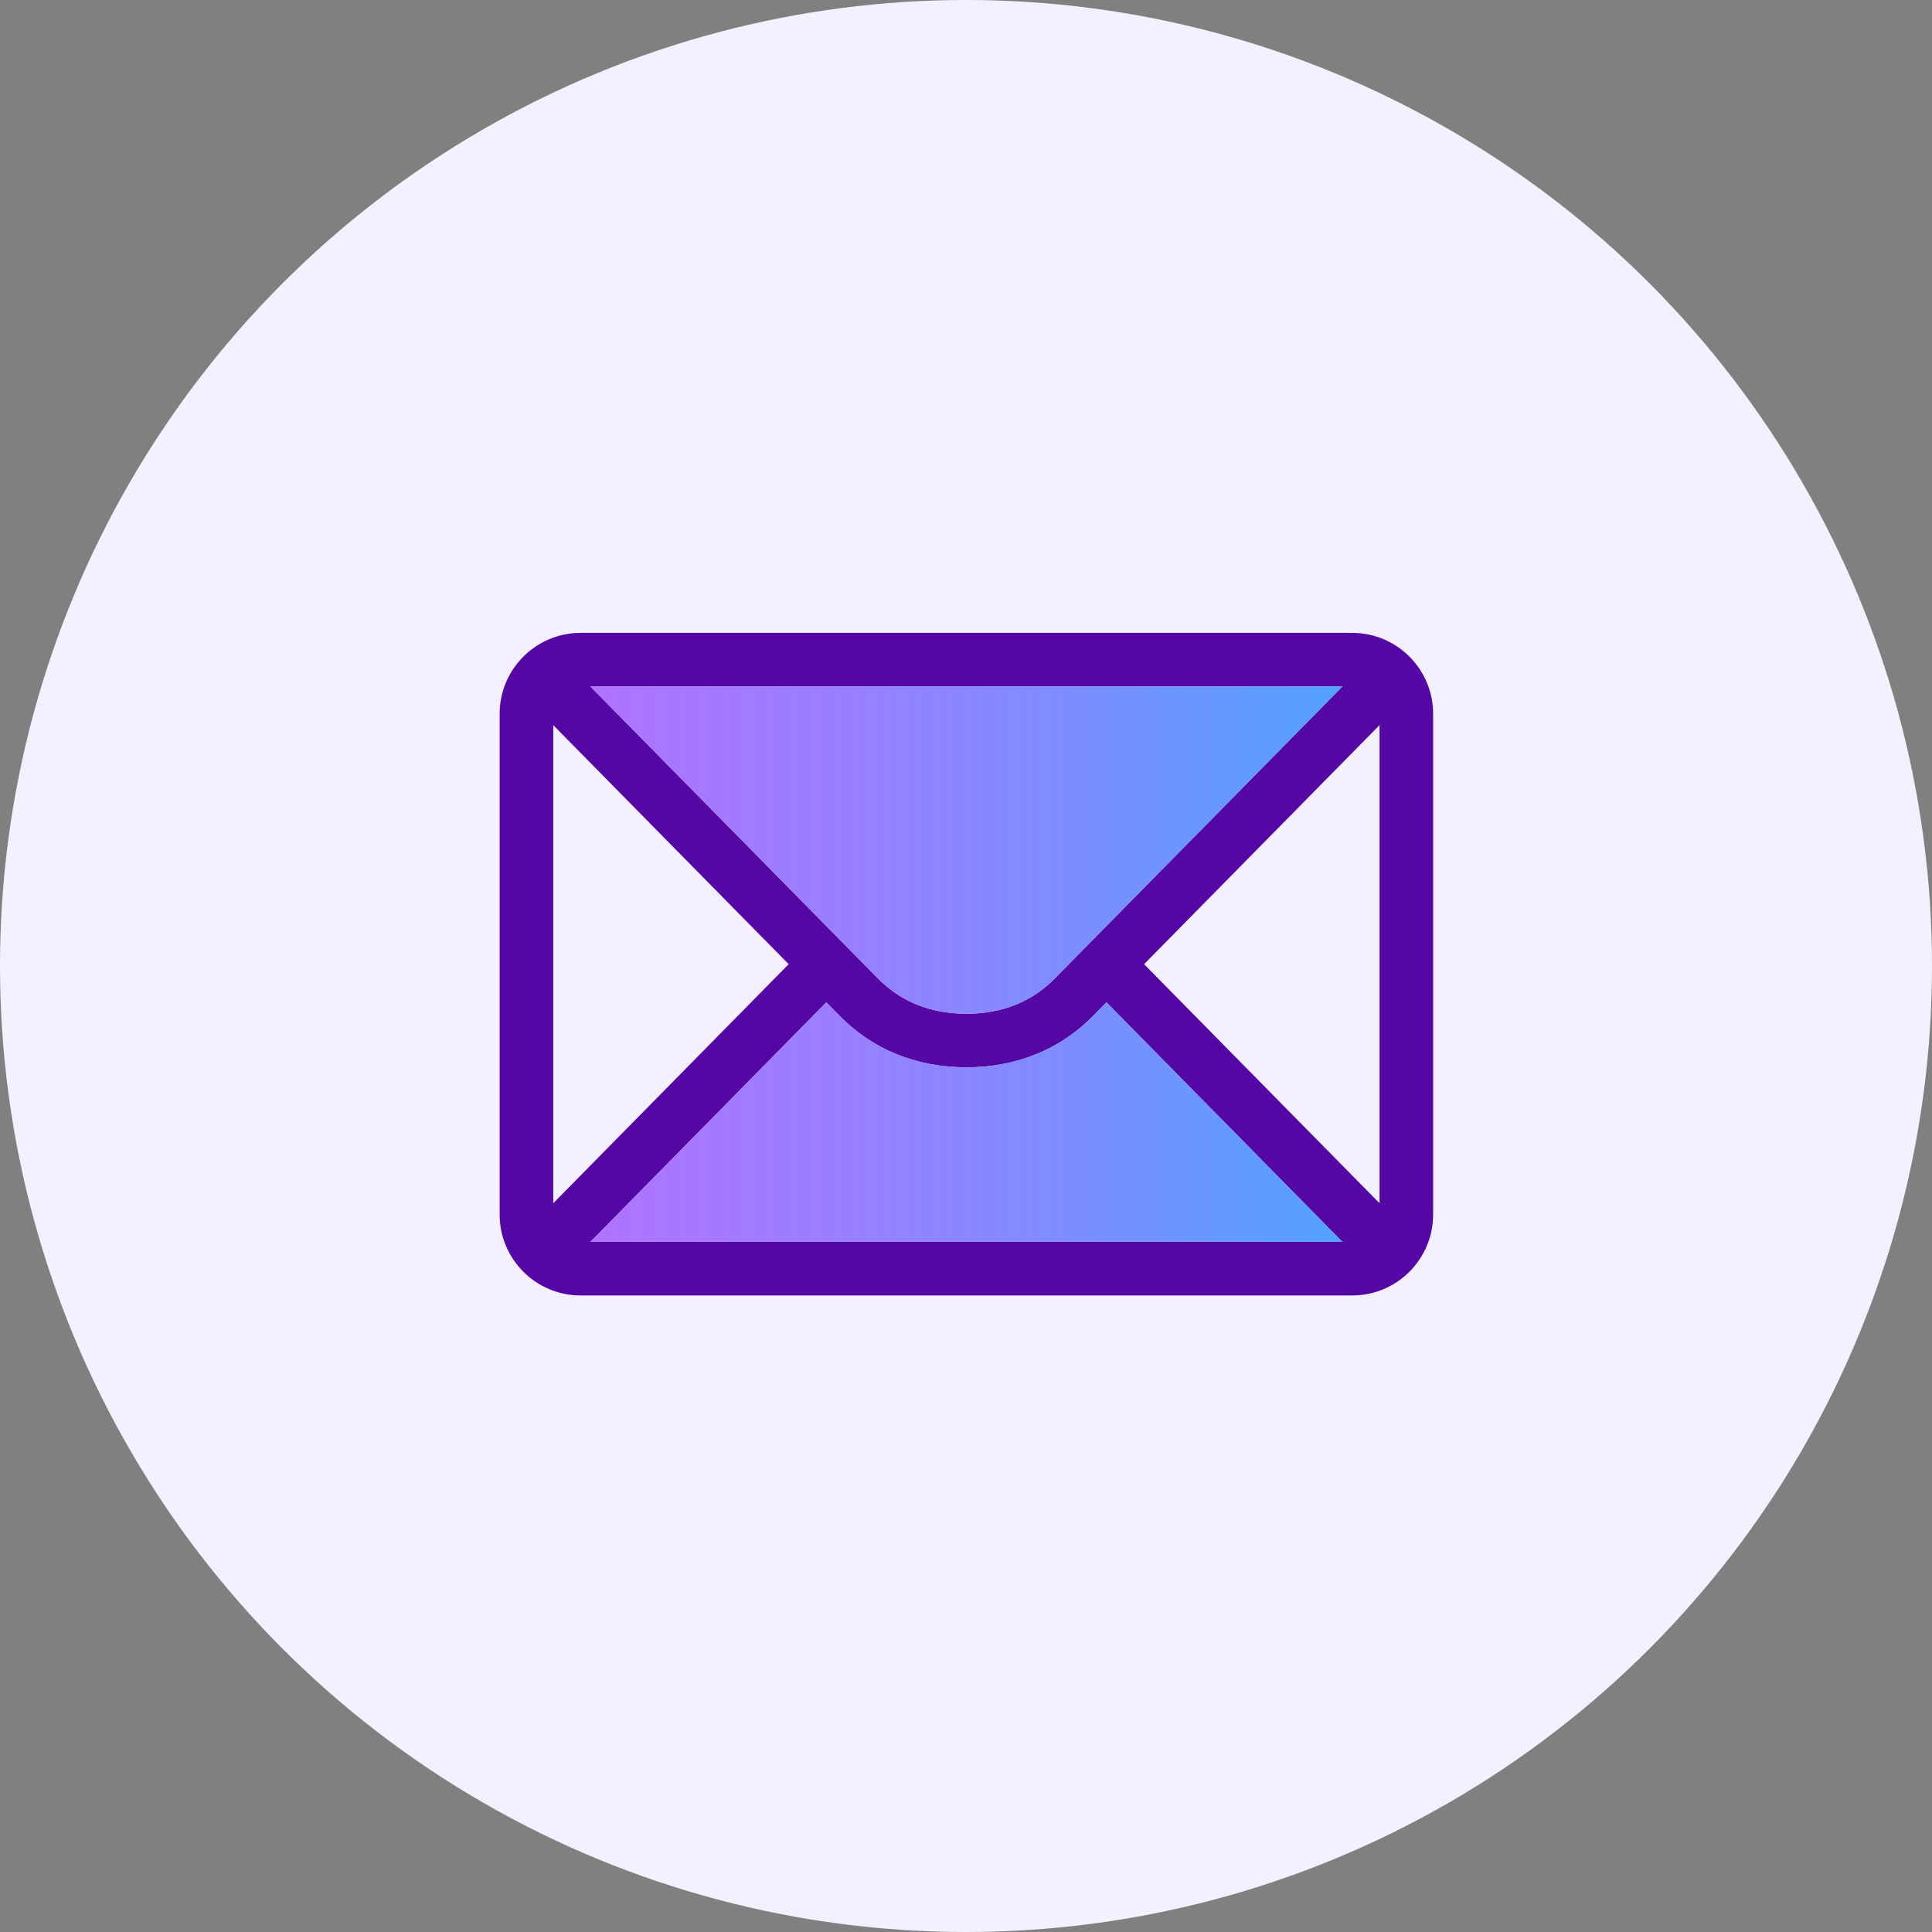 <svg xmlns="http://www.w3.org/2000/svg" width="116" height="116" viewBox="0 0 116 116" fill="none"><rect x="0" y="0" width="116" height="116" fill="#808080" stroke="none"/><circle cx="58" cy="58" r="58" fill="#F5F0FF"></circle><path d="M81.191 38H34.856C32.178 38 30 40.178 30 42.856V72.925C30 75.603 32.178 77.781 34.856 77.781H81.191C83.869 77.781 86.047 75.603 86.047 72.925V42.856C86.047 40.178 83.869 38 81.191 38ZM80.599 41.219L63.344 58.734C61.958 60.149 60.167 60.866 58.024 60.866C55.88 60.866 54.09 60.149 52.699 58.733L35.447 41.219H80.599ZM33.219 72.244V43.539L47.353 57.891L33.219 72.244ZM35.449 74.563L49.611 60.183L50.405 60.987C52.39 63.014 55.024 64.085 58.024 64.085C61.021 64.085 63.655 63.014 65.64 60.991L66.434 60.183L80.597 74.563H35.449ZM82.829 72.244L68.692 57.891L82.829 43.537V72.244ZM81.191 38H34.856C32.178 38 30 40.178 30 42.856V72.925C30 75.603 32.178 77.781 34.856 77.781H81.191C83.869 77.781 86.047 75.603 86.047 72.925V42.856C86.047 40.178 83.869 38 81.191 38ZM80.599 41.219L63.344 58.734C61.958 60.149 60.167 60.866 58.024 60.866C55.88 60.866 54.09 60.149 52.699 58.733L35.447 41.219H80.599ZM33.219 72.244V43.539L47.353 57.891L33.219 72.244ZM35.449 74.563L49.611 60.183L50.405 60.987C52.39 63.014 55.024 64.085 58.024 64.085C61.021 64.085 63.655 63.014 65.64 60.991L66.434 60.183L80.597 74.563H35.449ZM82.829 72.244L68.692 57.891L82.829 43.537V72.244ZM81.191 38H34.856C32.178 38 30 40.178 30 42.856V72.925C30 75.603 32.178 77.781 34.856 77.781H81.191C83.869 77.781 86.047 75.603 86.047 72.925V42.856C86.047 40.178 83.869 38 81.191 38ZM80.599 41.219L63.344 58.734C61.958 60.149 60.167 60.866 58.024 60.866C55.88 60.866 54.09 60.149 52.699 58.733L35.447 41.219H80.599ZM33.219 72.244V43.539L47.353 57.891L33.219 72.244ZM35.449 74.563L49.611 60.183L50.405 60.987C52.39 63.014 55.024 64.085 58.024 64.085C61.021 64.085 63.655 63.014 65.64 60.991L66.434 60.183L80.597 74.563H35.449ZM82.829 72.244L68.692 57.891L82.829 43.537V72.244ZM81.191 38H34.856C32.178 38 30 40.178 30 42.856V72.925C30 75.603 32.178 77.781 34.856 77.781H81.191C83.869 77.781 86.047 75.603 86.047 72.925V42.856C86.047 40.178 83.869 38 81.191 38ZM80.599 41.219L63.344 58.734C61.958 60.149 60.167 60.866 58.024 60.866C55.88 60.866 54.09 60.149 52.699 58.733L35.447 41.219H80.599ZM33.219 72.244V43.539L47.353 57.891L33.219 72.244ZM35.449 74.563L49.611 60.183L50.405 60.987C52.39 63.014 55.024 64.085 58.024 64.085C61.021 64.085 63.655 63.014 65.64 60.991L66.434 60.183L80.597 74.563H35.449ZM82.829 72.244L68.692 57.891L82.829 43.537V72.244ZM81.191 38H34.856C32.178 38 30 40.178 30 42.856V72.925C30 75.603 32.178 77.781 34.856 77.781H81.191C83.869 77.781 86.047 75.603 86.047 72.925V42.856C86.047 40.178 83.869 38 81.191 38ZM80.599 41.219L63.344 58.734C61.958 60.149 60.167 60.866 58.024 60.866C55.88 60.866 54.09 60.149 52.699 58.733L35.447 41.219H80.599ZM33.219 72.244V43.539L47.353 57.891L33.219 72.244ZM35.449 74.563L49.611 60.183L50.405 60.987C52.39 63.014 55.024 64.085 58.024 64.085C61.021 64.085 63.655 63.014 65.64 60.991L66.434 60.183L80.597 74.563H35.449ZM82.829 72.244L68.692 57.891L82.829 43.537V72.244ZM81.191 38H34.856C32.178 38 30 40.178 30 42.856V72.925C30 75.603 32.178 77.781 34.856 77.781H81.191C83.869 77.781 86.047 75.603 86.047 72.925V42.856C86.047 40.178 83.869 38 81.191 38ZM80.599 41.219L63.344 58.734C61.958 60.149 60.167 60.866 58.024 60.866C55.88 60.866 54.09 60.149 52.699 58.733L35.447 41.219H80.599ZM33.219 72.244V43.539L47.353 57.891L33.219 72.244ZM35.449 74.563L49.611 60.183L50.405 60.987C52.39 63.014 55.024 64.085 58.024 64.085C61.021 64.085 63.655 63.014 65.64 60.991L66.434 60.183L80.597 74.563H35.449ZM82.829 72.244L68.692 57.891L82.829 43.537V72.244ZM81.191 38H34.856C32.178 38 30 40.178 30 42.856V72.925C30 75.603 32.178 77.781 34.856 77.781H81.191C83.869 77.781 86.047 75.603 86.047 72.925V42.856C86.047 40.178 83.869 38 81.191 38ZM80.599 41.219L63.344 58.734C61.958 60.149 60.167 60.866 58.024 60.866C55.88 60.866 54.09 60.149 52.699 58.733L35.447 41.219H80.599ZM33.219 72.244V43.539L47.353 57.891L33.219 72.244ZM35.449 74.563L49.611 60.183L50.405 60.987C52.39 63.014 55.024 64.085 58.024 64.085C61.021 64.085 63.655 63.014 65.64 60.991L66.434 60.183L80.597 74.563H35.449ZM82.829 72.244L68.692 57.891L82.829 43.537V72.244ZM81.191 38H34.856C32.178 38 30 40.178 30 42.856V72.925C30 75.603 32.178 77.781 34.856 77.781H81.191C83.869 77.781 86.047 75.603 86.047 72.925V42.856C86.047 40.178 83.869 38 81.191 38ZM80.599 41.219L63.344 58.734C61.958 60.149 60.167 60.866 58.024 60.866C55.88 60.866 54.09 60.149 52.699 58.733L35.447 41.219H80.599ZM33.219 72.244V43.539L47.353 57.891L33.219 72.244ZM35.449 74.563L49.611 60.183L50.405 60.987C52.39 63.014 55.024 64.085 58.024 64.085C61.021 64.085 63.655 63.014 65.64 60.991L66.434 60.183L80.597 74.563H35.449ZM82.829 72.244L68.692 57.891L82.829 43.537V72.244ZM81.191 38H34.856C32.178 38 30 40.178 30 42.856V72.925C30 75.603 32.178 77.781 34.856 77.781H81.191C83.869 77.781 86.047 75.603 86.047 72.925V42.856C86.047 40.178 83.869 38 81.191 38ZM80.599 41.219L63.344 58.734C61.958 60.149 60.167 60.866 58.024 60.866C55.88 60.866 54.09 60.149 52.699 58.733L35.447 41.219H80.599ZM33.219 72.244V43.539L47.353 57.891L33.219 72.244ZM35.449 74.563L49.611 60.183L50.405 60.987C52.39 63.014 55.024 64.085 58.024 64.085C61.021 64.085 63.655 63.014 65.64 60.991L66.434 60.183L80.597 74.563H35.449ZM82.829 72.244L68.692 57.891L82.829 43.537V72.244ZM81.191 38H34.856C32.178 38 30 40.178 30 42.856V72.925C30 75.603 32.178 77.781 34.856 77.781H81.191C83.869 77.781 86.047 75.603 86.047 72.925V42.856C86.047 40.178 83.869 38 81.191 38ZM80.599 41.219L63.344 58.734C61.958 60.149 60.167 60.866 58.024 60.866C55.88 60.866 54.09 60.149 52.699 58.733L35.447 41.219H80.599ZM33.219 72.244V43.539L47.353 57.891L33.219 72.244ZM35.449 74.563L49.611 60.183L50.405 60.987C52.39 63.014 55.024 64.085 58.024 64.085C61.021 64.085 63.655 63.014 65.64 60.991L66.434 60.183L80.597 74.563H35.449ZM82.829 72.244L68.692 57.891L82.829 43.537V72.244ZM81.191 38H34.856C32.178 38 30 40.178 30 42.856V72.925C30 75.603 32.178 77.781 34.856 77.781H81.191C83.869 77.781 86.047 75.603 86.047 72.925V42.856C86.047 40.178 83.869 38 81.191 38ZM80.599 41.219L63.344 58.734C61.958 60.149 60.167 60.866 58.024 60.866C55.88 60.866 54.09 60.149 52.699 58.733L35.447 41.219H80.599ZM33.219 72.244V43.539L47.353 57.891L33.219 72.244ZM35.449 74.563L49.611 60.183L50.405 60.987C52.39 63.014 55.024 64.085 58.024 64.085C61.021 64.085 63.655 63.014 65.64 60.991L66.434 60.183L80.597 74.563H35.449ZM82.829 72.244L68.692 57.891L82.829 43.537V72.244ZM81.191 38H34.856C32.178 38 30 40.178 30 42.856V72.925C30 75.603 32.178 77.781 34.856 77.781H81.191C83.869 77.781 86.047 75.603 86.047 72.925V42.856C86.047 40.178 83.869 38 81.191 38ZM80.599 41.219L63.344 58.734C61.958 60.149 60.167 60.866 58.024 60.866C55.88 60.866 54.09 60.149 52.699 58.733L35.447 41.219H80.599ZM33.219 72.244V43.539L47.353 57.891L33.219 72.244ZM35.449 74.563L49.611 60.183L50.405 60.987C52.39 63.014 55.024 64.085 58.024 64.085C61.021 64.085 63.655 63.014 65.64 60.991L66.434 60.183L80.597 74.563H35.449ZM82.829 72.244L68.692 57.891L82.829 43.537V72.244ZM81.191 38H34.856C32.178 38 30 40.178 30 42.856V72.925C30 75.603 32.178 77.781 34.856 77.781H81.191C83.869 77.781 86.047 75.603 86.047 72.925V42.856C86.047 40.178 83.869 38 81.191 38ZM80.599 41.219L63.344 58.734C61.958 60.149 60.167 60.866 58.024 60.866C55.88 60.866 54.09 60.149 52.699 58.733L35.447 41.219H80.599ZM33.219 72.244V43.539L47.353 57.891L33.219 72.244ZM35.449 74.563L49.611 60.183L50.405 60.987C52.39 63.014 55.024 64.085 58.024 64.085C61.021 64.085 63.655 63.014 65.64 60.991L66.434 60.183L80.597 74.563H35.449ZM82.829 72.244L68.692 57.891L82.829 43.537V72.244ZM81.191 38H34.856C32.178 38 30 40.178 30 42.856V72.925C30 75.603 32.178 77.781 34.856 77.781H81.191C83.869 77.781 86.047 75.603 86.047 72.925V42.856C86.047 40.178 83.869 38 81.191 38ZM80.599 41.219L63.344 58.734C61.958 60.149 60.167 60.866 58.024 60.866C55.88 60.866 54.09 60.149 52.699 58.733L35.447 41.219H80.599ZM33.219 72.244V43.539L47.353 57.891L33.219 72.244ZM35.449 74.563L49.611 60.183L50.405 60.987C52.39 63.014 55.024 64.085 58.024 64.085C61.021 64.085 63.655 63.014 65.64 60.991L66.434 60.183L80.597 74.563H35.449ZM82.829 72.244L68.692 57.891L82.829 43.537V72.244ZM81.191 38H34.856C32.178 38 30 40.178 30 42.856V72.925C30 75.603 32.178 77.781 34.856 77.781H81.191C83.869 77.781 86.047 75.603 86.047 72.925V42.856C86.047 40.178 83.869 38 81.191 38ZM80.599 41.219L63.344 58.734C61.958 60.149 60.167 60.866 58.024 60.866C55.88 60.866 54.09 60.149 52.699 58.733L35.447 41.219H80.599ZM33.219 72.244V43.539L47.353 57.891L33.219 72.244ZM35.449 74.563L49.611 60.183L50.405 60.987C52.39 63.014 55.024 64.085 58.024 64.085C61.021 64.085 63.655 63.014 65.64 60.991L66.434 60.183L80.597 74.563H35.449ZM82.829 72.244L68.692 57.891L82.829 43.537V72.244ZM81.191 38H34.856C32.178 38 30 40.178 30 42.856V72.925C30 75.603 32.178 77.781 34.856 77.781H81.191C83.869 77.781 86.047 75.603 86.047 72.925V42.856C86.047 40.178 83.869 38 81.191 38ZM80.599 41.219L63.344 58.734C61.958 60.149 60.167 60.866 58.024 60.866C55.88 60.866 54.09 60.149 52.699 58.733L35.447 41.219H80.599ZM33.219 72.244V43.539L47.353 57.891L33.219 72.244ZM35.449 74.563L49.611 60.183L50.405 60.987C52.39 63.014 55.024 64.085 58.024 64.085C61.021 64.085 63.655 63.014 65.64 60.991L66.434 60.183L80.597 74.563H35.449ZM82.829 72.244L68.692 57.891L82.829 43.537V72.244ZM81.191 38H34.856C32.178 38 30 40.178 30 42.856V72.925C30 75.603 32.178 77.781 34.856 77.781H81.191C83.869 77.781 86.047 75.603 86.047 72.925V42.856C86.047 40.178 83.869 38 81.191 38ZM80.599 41.219L63.344 58.734C61.958 60.149 60.167 60.866 58.024 60.866C55.88 60.866 54.09 60.149 52.699 58.733L35.447 41.219H80.599ZM33.219 72.244V43.539L47.353 57.891L33.219 72.244ZM35.449 74.563L49.611 60.183L50.405 60.987C52.39 63.014 55.024 64.085 58.024 64.085C61.021 64.085 63.655 63.014 65.64 60.991L66.434 60.183L80.597 74.563H35.449ZM82.829 72.244L68.692 57.891L82.829 43.537V72.244ZM81.191 38H34.856C32.178 38 30 40.178 30 42.856V72.925C30 75.603 32.178 77.781 34.856 77.781H81.191C83.869 77.781 86.047 75.603 86.047 72.925V42.856C86.047 40.178 83.869 38 81.191 38ZM80.599 41.219L63.344 58.734C61.958 60.149 60.167 60.866 58.024 60.866C55.88 60.866 54.09 60.149 52.699 58.733L35.447 41.219H80.599ZM33.219 72.244V43.539L47.353 57.891L33.219 72.244ZM35.449 74.563L49.611 60.183L50.405 60.987C52.39 63.014 55.024 64.085 58.024 64.085C61.021 64.085 63.655 63.014 65.64 60.991L66.434 60.183L80.597 74.563H35.449ZM82.829 72.244L68.692 57.891L82.829 43.537V72.244ZM81.191 38H34.856C32.178 38 30 40.178 30 42.856V72.925C30 75.603 32.178 77.781 34.856 77.781H81.191C83.869 77.781 86.047 75.603 86.047 72.925V42.856C86.047 40.178 83.869 38 81.191 38ZM80.599 41.219L63.344 58.734C61.958 60.149 60.167 60.866 58.024 60.866C55.88 60.866 54.09 60.149 52.699 58.733L35.447 41.219H80.599ZM33.219 72.244V43.539L47.353 57.891L33.219 72.244ZM35.449 74.563L49.611 60.183L50.405 60.987C52.39 63.014 55.024 64.085 58.024 64.085C61.021 64.085 63.655 63.014 65.64 60.991L66.434 60.183L80.597 74.563H35.449ZM82.829 72.244L68.692 57.891L82.829 43.537V72.244ZM81.191 38H34.856C32.178 38 30 40.178 30 42.856V72.925C30 75.603 32.178 77.781 34.856 77.781H81.191C83.869 77.781 86.047 75.603 86.047 72.925V42.856C86.047 40.178 83.869 38 81.191 38ZM80.599 41.219L63.344 58.734C61.958 60.149 60.167 60.866 58.024 60.866C55.88 60.866 54.09 60.149 52.699 58.733L35.447 41.219H80.599ZM33.219 72.244V43.539L47.353 57.891L33.219 72.244ZM35.449 74.563L49.611 60.183L50.405 60.987C52.39 63.014 55.024 64.085 58.024 64.085C61.021 64.085 63.655 63.014 65.64 60.991L66.434 60.183L80.597 74.563H35.449ZM82.829 72.244L68.692 57.891L82.829 43.537V72.244ZM81.191 38H34.856C32.178 38 30 40.178 30 42.856V72.925C30 75.603 32.178 77.781 34.856 77.781H81.191C83.869 77.781 86.047 75.603 86.047 72.925V42.856C86.047 40.178 83.869 38 81.191 38ZM80.599 41.219L63.344 58.734C61.958 60.149 60.167 60.866 58.024 60.866C55.88 60.866 54.09 60.149 52.699 58.733L35.447 41.219H80.599ZM33.219 72.244V43.539L47.353 57.891L33.219 72.244ZM35.449 74.563L49.611 60.183L50.405 60.987C52.39 63.014 55.024 64.085 58.024 64.085C61.021 64.085 63.655 63.014 65.64 60.991L66.434 60.183L80.597 74.563H35.449ZM82.829 72.244L68.692 57.891L82.829 43.537V72.244ZM81.191 38H34.856C32.178 38 30 40.178 30 42.856V72.925C30 75.603 32.178 77.781 34.856 77.781H81.191C83.869 77.781 86.047 75.603 86.047 72.925V42.856C86.047 40.178 83.869 38 81.191 38ZM80.599 41.219L63.344 58.734C61.958 60.149 60.167 60.866 58.024 60.866C55.88 60.866 54.09 60.149 52.699 58.733L35.447 41.219H80.599ZM33.219 72.244V43.539L47.353 57.891L33.219 72.244ZM35.449 74.563L49.611 60.183L50.405 60.987C52.39 63.014 55.024 64.085 58.024 64.085C61.021 64.085 63.655 63.014 65.64 60.991L66.434 60.183L80.597 74.563H35.449ZM82.829 72.244L68.692 57.891L82.829 43.537V72.244ZM81.191 38H34.856C32.178 38 30 40.178 30 42.856V72.925C30 75.603 32.178 77.781 34.856 77.781H81.191C83.869 77.781 86.047 75.603 86.047 72.925V42.856C86.047 40.178 83.869 38 81.191 38ZM80.599 41.219L63.344 58.734C61.958 60.149 60.167 60.866 58.024 60.866C55.88 60.866 54.09 60.149 52.699 58.733L35.447 41.219H80.599ZM33.219 72.244V43.539L47.353 57.891L33.219 72.244ZM35.449 74.563L49.611 60.183L50.405 60.987C52.39 63.014 55.024 64.085 58.024 64.085C61.021 64.085 63.655 63.014 65.64 60.991L66.434 60.183L80.597 74.563H35.449ZM82.829 72.244L68.692 57.891L82.829 43.537V72.244ZM81.191 38H34.856C32.178 38 30 40.178 30 42.856V72.925C30 75.603 32.178 77.781 34.856 77.781H81.191C83.869 77.781 86.047 75.603 86.047 72.925V42.856C86.047 40.178 83.869 38 81.191 38ZM80.599 41.219L63.344 58.734C61.958 60.149 60.167 60.866 58.024 60.866C55.88 60.866 54.09 60.149 52.699 58.733L35.447 41.219H80.599ZM33.219 72.244V43.539L47.353 57.891L33.219 72.244ZM35.449 74.563L49.611 60.183L50.405 60.987C52.39 63.014 55.024 64.085 58.024 64.085C61.021 64.085 63.655 63.014 65.64 60.991L66.434 60.183L80.597 74.563H35.449ZM82.829 72.244L68.692 57.891L82.829 43.537V72.244ZM81.191 38H34.856C32.178 38 30 40.178 30 42.856V72.925C30 75.603 32.178 77.781 34.856 77.781H81.191C83.869 77.781 86.047 75.603 86.047 72.925V42.856C86.047 40.178 83.869 38 81.191 38ZM80.599 41.219L63.344 58.734C61.958 60.149 60.167 60.866 58.024 60.866C55.88 60.866 54.09 60.149 52.699 58.733L35.447 41.219H80.599ZM33.219 72.244V43.539L47.353 57.891L33.219 72.244ZM35.449 74.563L49.611 60.183L50.405 60.987C52.39 63.014 55.024 64.085 58.024 64.085C61.021 64.085 63.655 63.014 65.64 60.991L66.434 60.183L80.597 74.563H35.449ZM82.829 72.244L68.692 57.891L82.829 43.537V72.244Z" fill="#5407A5"></path><path d="M66.434 60.183L80.597 74.563H35.449L49.612 60.183L50.405 60.987C52.391 63.014 55.025 64.085 58.024 64.085C61.022 64.085 63.656 63.014 65.641 60.991L66.434 60.183ZM35.447 41.219H80.599L63.344 58.735C61.958 60.149 60.168 60.866 58.024 60.866C55.88 60.866 54.09 60.149 52.7 58.733L35.447 41.219Z" fill="url(#paint0_linear_2028_1751)"></path><defs><linearGradient id="paint0_linear_2028_1751" x1="9.804" y1="58.007" x2="106.244" y2="58.007" gradientUnits="userSpaceOnUse"><stop stop-color="#C16BFF"></stop><stop offset="0.129" stop-color="#BC6DFF"></stop><stop offset="0.273" stop-color="#AF74FF"></stop><stop offset="0.425" stop-color="#997FFF"></stop><stop offset="0.582" stop-color="#798FFF"></stop><stop offset="0.742" stop-color="#51A3FF"></stop><stop offset="0.904" stop-color="#20BCFF"></stop><stop offset="1" stop-color="#00CCFF"></stop></linearGradient></defs></svg>